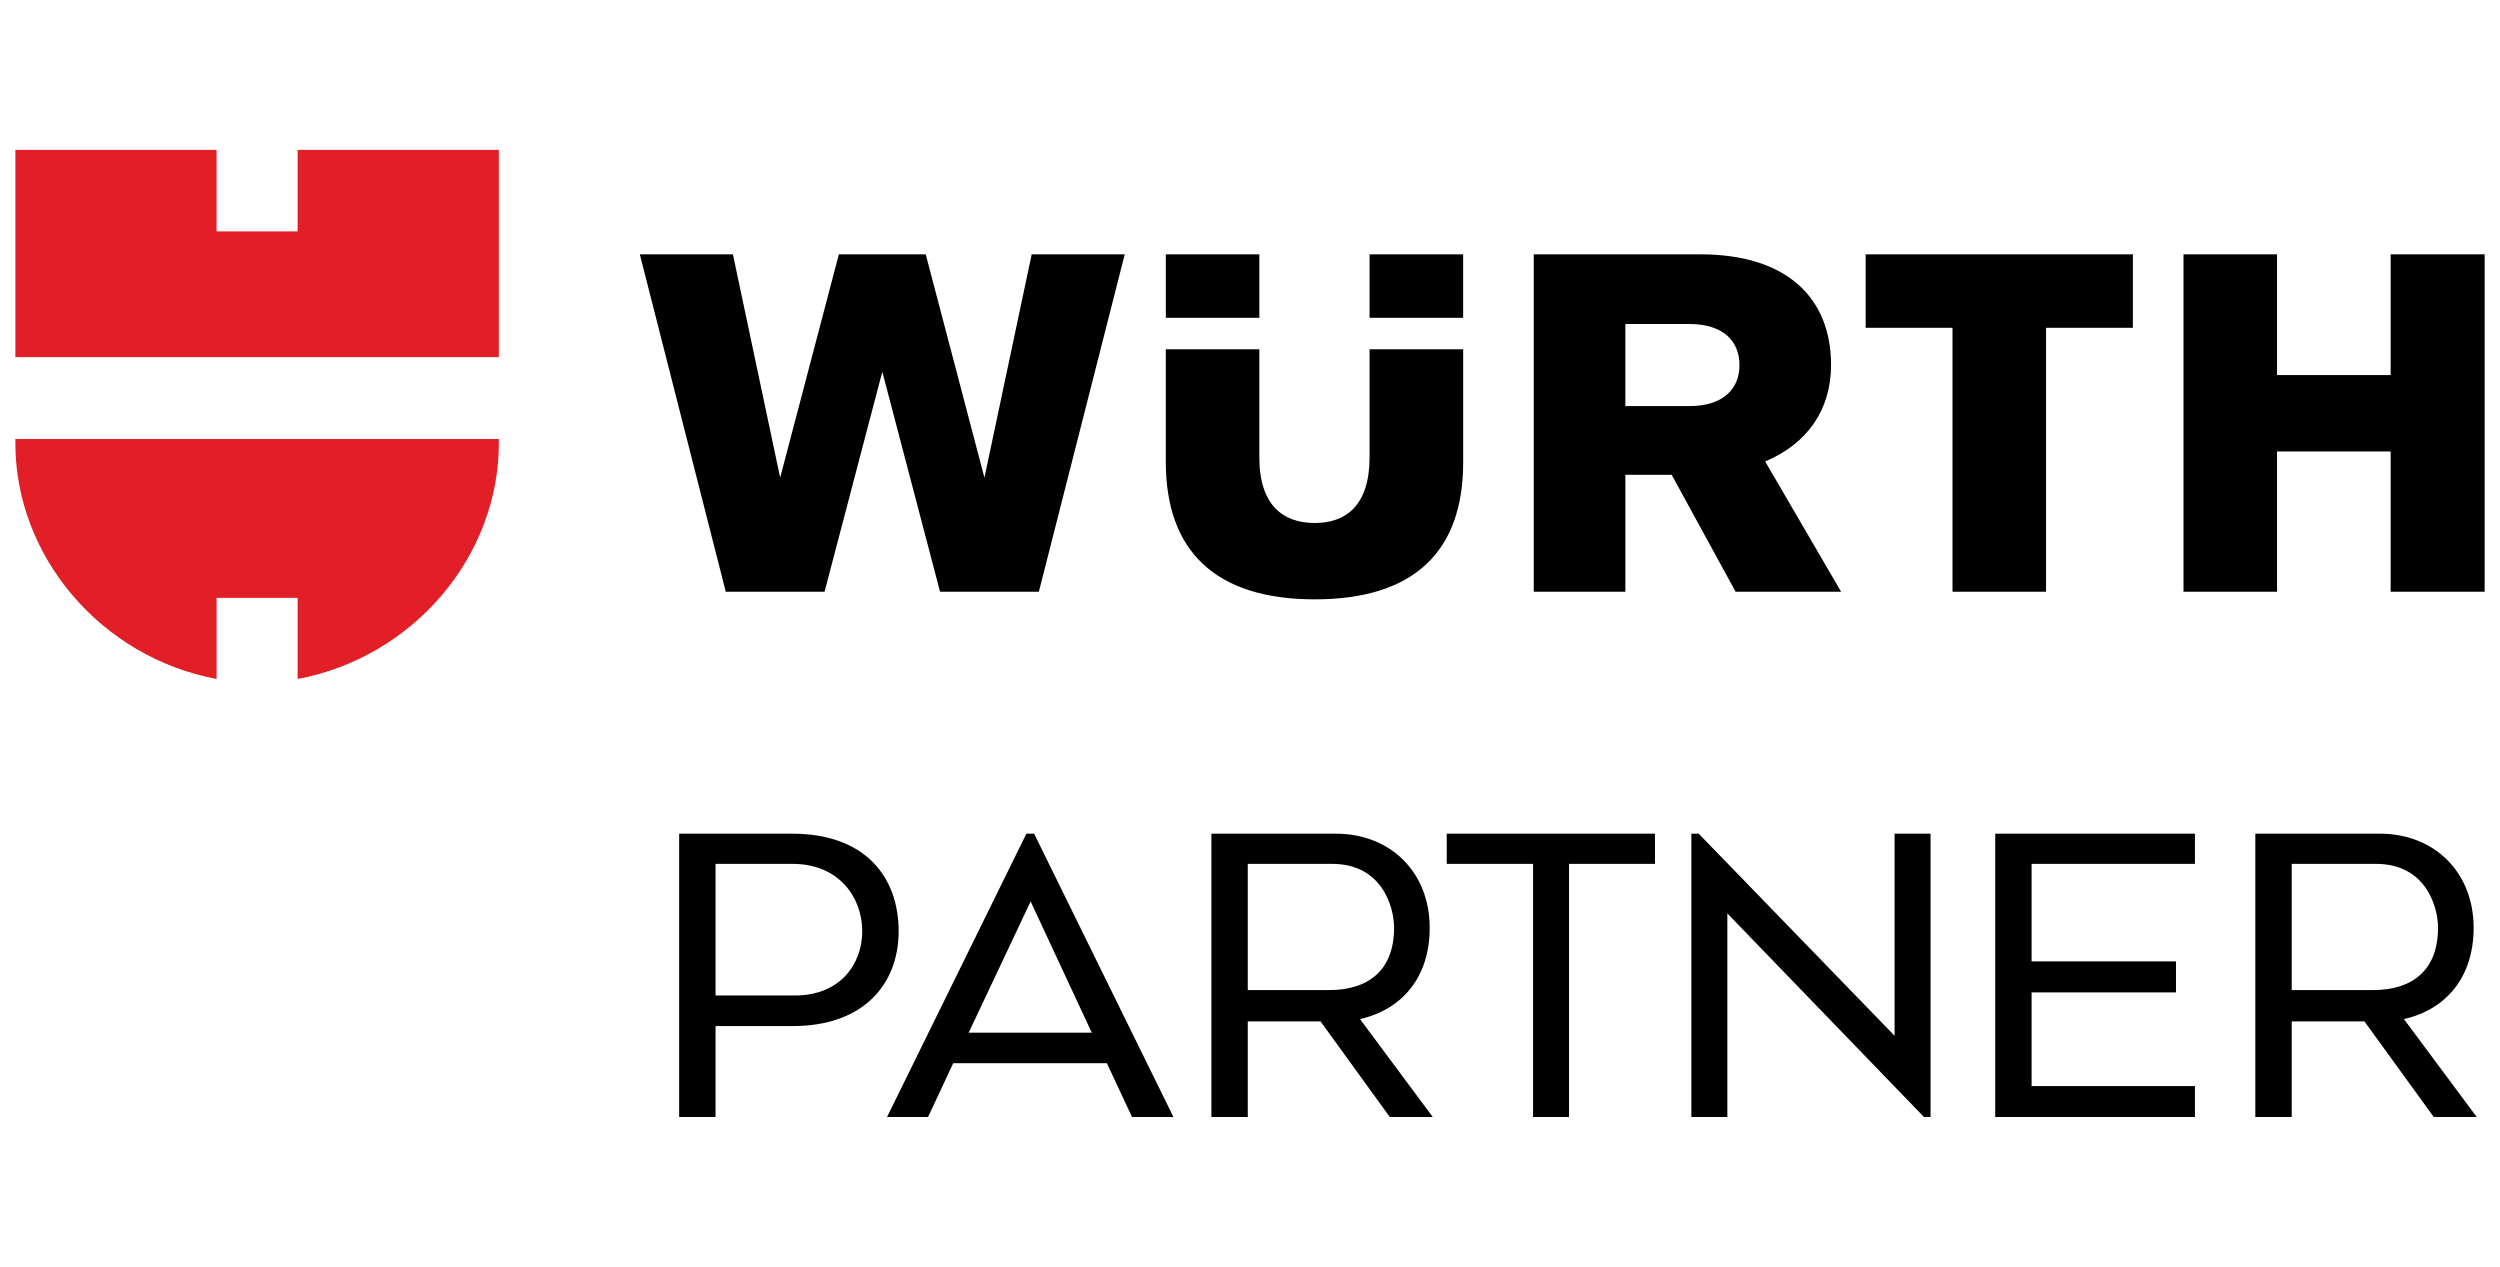 <?xml version="1.0" encoding="UTF-8"?> <svg xmlns="http://www.w3.org/2000/svg" xmlns:xlink="http://www.w3.org/1999/xlink" xml:space="preserve" width="296px" height="150px" version="1.1" style="shape-rendering:geometricPrecision; text-rendering:geometricPrecision; image-rendering:optimizeQuality; fill-rule:evenodd; clip-rule:evenodd" viewBox="0 0 755717 382965"> <defs> <style type="text/css"> .fil0 {fill:none} .fil1 {fill:#010101} .fil2 {fill:#E21F26} .fil3 {fill:black;fill-rule:nonzero} </style> </defs> <g id="Ebene_x0020_1">  <rect class="fil0" x="1" width="755717" height="382966"></rect> <g> <path class="fil1" d="M524653 178872l31886 0 -22948 -39379c12701,-5347 19911,-15590 19911,-29151 0,-20203 -13262,-33463 -39521,-33463l-50346 0 0 101993 27691 0 0 -35348 13998 0 19329 35348zm1167 -68530c0,7216 -4912,12415 -15165,12415l-19329 0 0 -24820 19329 0c10253,3 15165,5192 15165,12405l0 0zm-111817 -4761l0 32600c0,14719 -7207,19911 -16585,19911 -9369,0 -16733,-5192 -16733,-19772l0 -32739 -28279 0 0 34044c0,26826 14863,41551 45012,41551 30303,0 44882,-14725 44882,-41406l0 -34189 -28297 0zm-33315 -28702l-28273 0 0 19191 28273 0 0 -19191zm33315 19182l28288 0 0 -19191 -28288 0 0 19191zm-178169 48326l-14284 -67508 -28141 0 25979 101993 29865 0 17457 -66503 17453 66503 29871 0 25964 -101993 -28132 0 -14287 67508 -17746 -67508 -26256 0 -17743 67508zm486830 -31011l-34346 0 0 -36497 -28273 0 0 101993 28273 0 0 -42404 34346 0 0 42404 28415 0 0 -101993 -28415 0 0 36497zm-132449 -14288l0 79784 28277 0 0 -79784 26252 0 0 -22209 -80781 0 0 22209 26252 0z"></path> </g> <path class="fil2" d="M150798 107951l-146157 0 0 -62644 60828 0 0 24634 24504 0 0 -24634 60825 0 0 62644zm-60825 72772l0 24525c34985,-6568 60822,-37039 60822,-71255l0 -1291 -146154 0 0 1291c0,34216 25861,64687 60828,71255l0 -24525 24504 0z"></path> <path class="fil3" d="M205302 252012l0 85649 10998 0 0 -27496 23403 0c21178,0 31943,-12520 31943,-28668 0,-16380 -10063,-29485 -32178,-29485l-34166 0zm10998 48908l0 -39783 23285 0c14158,0 21060,10298 21060,20360 0,9945 -6670,19423 -20357,19423l-23988 0zm64238 36741l7605 -16263 46451 0 7605 16263 12520 0 -42120 -85649 -2340 0 -42123 85649 12402 0zm31006 -65174l18487 39666 -37207 0 18720 -39666zm87638 36273l20943 28901 12990 0 -21998 -29603c12753,-2925 21061,-12638 21061,-27613 0,-16733 -11818,-28433 -28316,-28433l-37675 0 0 85649 10997 0 0 -28901 21998 0zm-21998 -47623l25508 0c14978,0 18720,12873 18720,19308 0,13220 -8190,18838 -19540,18838l-24688 0 0 -38146zm123092 -9125l-62948 0 0 9125 26093 0 0 76524 10880 0 0 -76524 25975 0 0 -9125zm83308 0l-10879 0 0 61078 -59206 -61078 -2223 0 0 85649 10880 0 0 -61546 59441 61546 1987 0 0 -85649zm79916 9125l0 -9125 -60372 0 0 85649 60372 0 0 -9360 -49375 0 0 -28316 43643 0 0 -9360 -43643 0 0 -29488 49375 0zm51251 47623l20943 28901 12991 0 -21998 -29603c12752,-2925 21060,-12638 21060,-27613 0,-16733 -11818,-28433 -28316,-28433l-37675 0 0 85649 10998 0 0 -28901 21997 0zm-21997 -47623l25507 0c14978,0 18721,12873 18721,19308 0,13220 -8191,18838 -19541,18838l-24687 0 0 -38146z"></path> </g> </svg> 